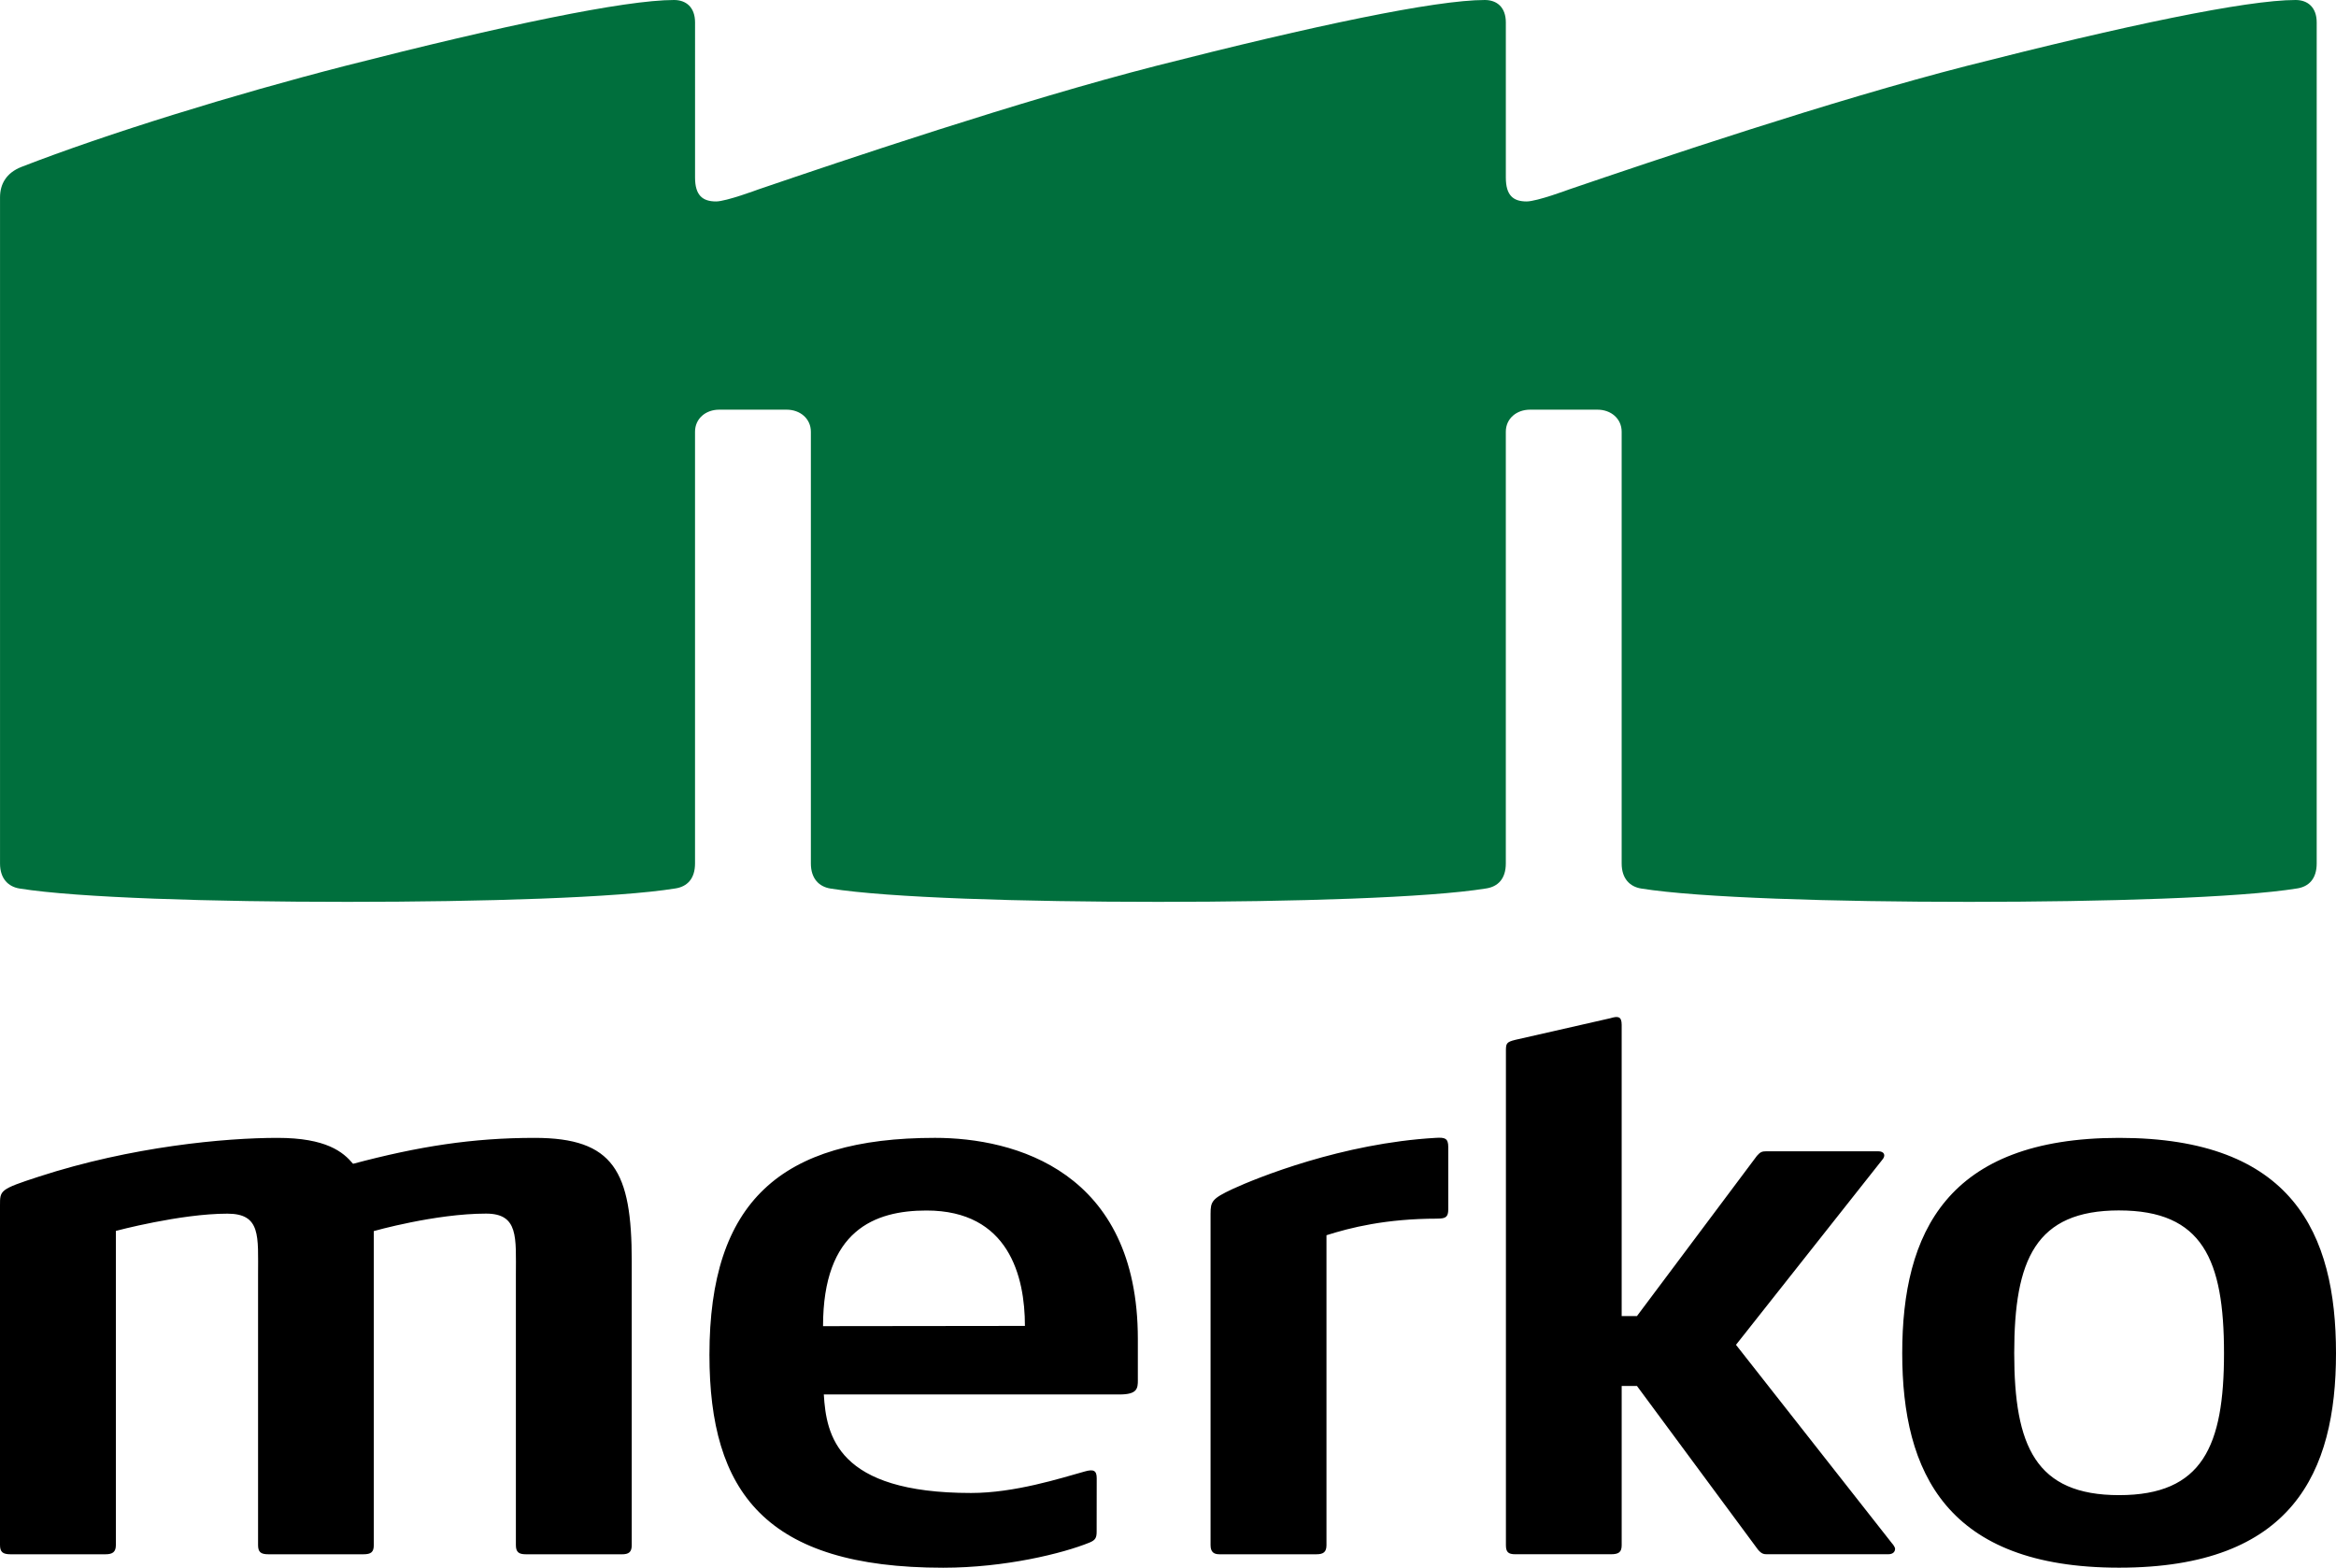 <?xml version="1.0" encoding="UTF-8"?>
<svg id="Layer_1" xmlns="http://www.w3.org/2000/svg" version="1.1" viewBox="0 0 177.811 119.325">
  <!-- Generator: Adobe Illustrator 29.1.0, SVG Export Plug-In . SVG Version: 2.1.0 Build 142)  -->
  <defs>
    <style>
      .st0, .st1 {
        fill-rule: evenodd;
      }

      .st1 {
        fill: #006f3d;
      }
    </style>
  </defs>
  <path class="st0" d="M161.302,92.13c-6.358,0-7.984,3.743-7.984,10.866,0,7.066,1.627,10.805,7.984,10.805,6.353,0,7.984-3.736,7.984-10.802,0-7.126-1.631-10.868-7.984-10.868ZM161.302,119.322c-13.126,0-16.509-7.244-16.509-16.324,0-9.146,3.383-16.39,16.509-16.39,13.185,0,16.509,7.244,16.509,16.39,0,9.08-3.324,16.324-16.509,16.324ZM144.249,117.883c0,.237-.169.417-.528.417h-9.149c-.298,0-.46,0-.761-.353l-9.208-12.454h-1.164v12.114c0,.524-.216.693-.811.693h-7.29c-.531,0-.711-.166-.711-.693v-37.567c0-.608.011-.722.724-.895l7.228-1.645c.57-.173.859-.15.859.501v22.172h1.162l9.133-12.199c.246-.285.394-.344.69-.344h8.559c.415,0,.624.296.251.697l-11.094,14.033,11.882,15.117c.055.052.228.285.228.405ZM109.418,92.756c-3.95,0-6.643.69-8.449,1.262v23.587c0,.524-.232.697-.768.697h-7.383c-.426,0-.672-.171-.672-.697v-25.218c0-.943.107-1.153,1.686-1.891,1.836-.847,8.344-3.485,15.459-3.889.69-.041.948.023.948.704v4.727c0,.592-.187.715-.82.715v.002ZM70.523,92.137c-3.941,0-7.875,1.497-7.875,8.802l15.367-.018c0-3.782-1.235-8.784-7.492-8.784ZM86.612,105.035c0,.649-.043,1.103-1.392,1.103h-22.514c.191,3.105.984,7.499,11.212,7.499,3.324,0,6.802-1.121,8.661-1.64.649-.182.9-.082.9.515l-.005,4.071c0,.478-.109.645-.535.825-2.027.827-6.435,1.918-11.151,1.918-13.541,0-17.787-5.77-17.787-16.21,0-11.627,5.399-16.509,17.169-16.509,6.064,0,15.44,2.533,15.44,15.308v3.121ZM47.33,118.302h-7.306c-.535,0-.756-.169-.756-.699v-20.557c0-2.857.221-4.674-2.273-4.674-3.87,0-8.543,1.33-8.543,1.33v23.901c0,.531-.205.699-.793.699h-7.226c-.592,0-.79-.173-.79-.706v-20.55c0-2.961.228-4.67-2.335-4.67-3.581,0-8.488,1.312-8.488,1.312v23.91c0,.531-.251.704-.793.704H.804C.212,118.302,0,118.129,0,117.596v-25.849c0-1.15-.023-1.221,2.952-2.187,7.071-2.301,14.199-2.952,18.163-2.952,3.736,0,5.012,1.084,5.759,1.973,4.966-1.321,9.078-1.973,13.816-1.973,6.028,0,7.397,2.547,7.397,9.385v21.607c0,.531-.216.704-.756.704v-.002Z"/>
  <path class="st1" d="M174.735,0c-3.75,0-13.012,1.95-25.003,5.009-10.408,2.665-23.785,7.189-30.307,9.413,0,0-2.435.911-3.221.911-1.014,0-1.583-.451-1.583-1.818V1.711c0-1.162-.683-1.711-1.601-1.711-3.75,0-13.012,1.95-25.003,5.009-10.408,2.665-23.785,7.189-30.307,9.413,0,0-2.435.911-3.203.911-1.014,0-1.601-.451-1.601-1.818V1.711c0-1.162-.683-1.711-1.601-1.711-3.75,0-13.017,1.943-25.008,5.009C17.812,7.185,8.117,10.183,1.633,12.704.472,13.16.002,14.017.002,15.026v50.695c0,1.169.636,1.772,1.492,1.909,4.385.704,14.668,1.014,24.956,1.014s20.593-.31,24.96-1.021c.895-.137,1.494-.734,1.494-1.902v-32.858c0-1.007.82-1.681,1.836-1.681h5.141c1.014,0,1.841.674,1.841,1.681v32.858c0,1.169.638,1.772,1.488,1.909,4.392.704,14.673,1.014,24.956,1.014,10.294,0,20.6-.31,24.96-1.021.895-.137,1.494-.734,1.494-1.902v-32.858c0-1.007.82-1.681,1.841-1.681h5.141c1.014,0,1.836.674,1.836,1.681v32.858c0,1.169.636,1.772,1.488,1.909,4.392.704,14.68,1.014,24.956,1.014,10.292,0,20.598-.31,24.972-1.021.888-.137,1.488-.734,1.488-1.902V1.711c0-1.162-.69-1.711-1.606-1.711"/>
</svg>